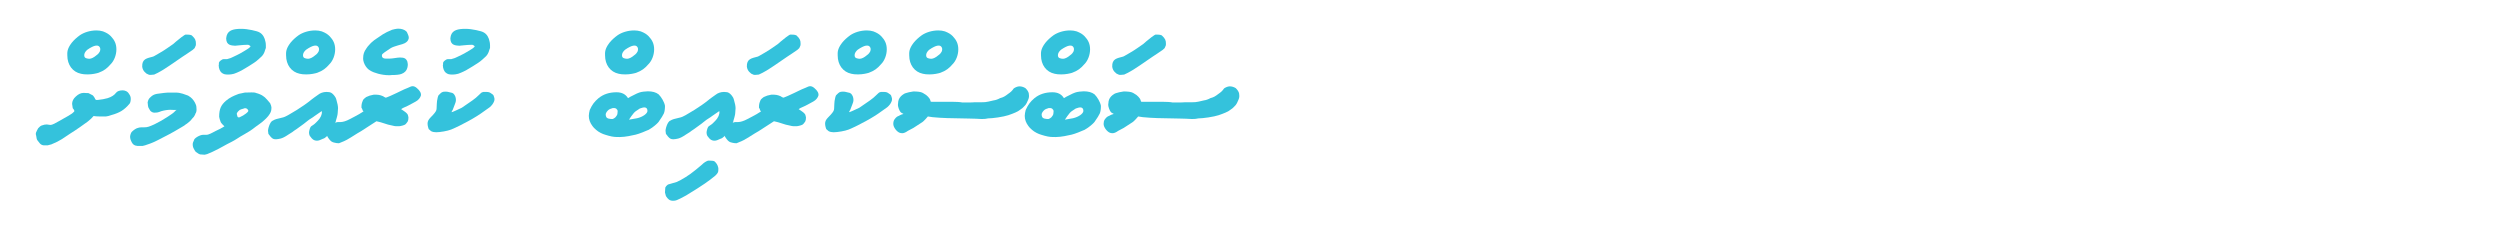 <?xml version="1.0" encoding="utf-8"?>
<!-- Generator: Adobe Illustrator 16.0.0, SVG Export Plug-In . SVG Version: 6.00 Build 0)  -->
<!DOCTYPE svg PUBLIC "-//W3C//DTD SVG 1.1//EN" "http://www.w3.org/Graphics/SVG/1.1/DTD/svg11.dtd">
<svg version="1.1" id="Layer_1" xmlns="http://www.w3.org/2000/svg" xmlns:xlink="http://www.w3.org/1999/xlink" x="0px" y="0px"
	 width="1776px" height="163px" viewBox="0 0 1776 163" enable-background="new 0 0 1776 163" xml:space="preserve">
<g>
	<path fill="#34C2DC" d="M62.315,52.86c-1.924,0-3.51-0.114-4.755-0.452c-6-1.246-9.734-6.341-9.734-13.019
		c0-1.812-0.453-4.415,3.17-9.057c1.471-1.81,3.396-3.622,5.772-5.319c2.831-1.926,7.132-3.396,11.772-3.396
		c1.584,0,3.171,0.225,4.642,0.679c2.604,1.019,4.075,1.924,5.545,3.396c2.604,2.718,3.963,5.435,3.963,9.396
		c0,4.074-1.698,8.15-3.963,10.414c-2.716,3.17-4.866,4.754-8.83,6.227C68.427,52.182,65.484,52.86,62.315,52.86z M67.183,40.295
		c1.813-1.246,2.941-2.264,3.396-3.169c0.451-0.567,0.678-1.359,0.678-2.151c0-0.452-0.112-0.905-0.34-1.357
		c-0.452-0.792-1.131-1.247-2.149-1.247c-1.359,0-2.604,0.455-4.981,1.813c-2.378,1.244-4.415,3.51-3.851,5.887
		c0.341,0.905,0.68,1.246,2.491,1.584C63.787,41.993,65.371,41.541,67.183,40.295z"/>
	<path fill="#34C2DC" d="M68.201,70.973h1.472c2.49-0.227,4.753-0.678,6.792-1.246c2.83-0.904,4.752-2.15,5.999-3.848
		c0.906-1.133,2.491-1.698,4.754-1.698c1.246,0,3.396,0.565,4.416,2.491c0.792,1.019,1.245,2.15,1.245,3.281
		c0.114,1.246-0.339,3.171-0.679,3.51c-1.923,2.377-3.963,4.188-6,5.434c-1.698,1.019-4.076,2.038-7.018,2.829l-2.152,0.681
		c-0.34,0.111-0.906,0.225-1.813,0.338H73.52h-2.49l-2.829-0.113l-1.699-0.225c-1.357,1.473-1.923,2.151-4.187,3.962
		c-2.379,1.698-4.302,3.056-5.547,3.962c-2.263,1.584-4.641,3.169-7.019,4.642c-3.283,2.149-5.208,3.396-5.772,3.848
		c-1.926,1.247-4.416,2.49-7.472,3.736l-2.604,0.679h-2.944c-1.018-0.113-2.036-0.564-2.83-1.584l-1.584-2.039
		c-0.452-0.564-0.68-1.924-0.793-2.941l-0.338-1.473c0-0.566,0.225-1.357,0.792-2.378l0.905-1.698
		c0.793-0.905,1.924-1.924,2.716-2.035c1.132-0.455,2.266-0.68,3.396-0.68l2.493,0.338c1.697,0,3.961-1.47,6.223-2.717l6.793-3.847
		l2.491-1.587l1.245-1.131c0.565-0.342,0.453-1.02-0.339-2.039c-0.114-0.111-0.227-0.338-0.454-0.565l-0.452-3.057
		c0-1.923,0.906-3.734,2.716-5.318c1.813-1.698,3.623-2.491,5.549-2.491l2.148,0.113c0.793,0,1.248,0,1.361,0.113
		c0.111,0.111,1.017,0.566,2.602,1.357c0.226,0,0.566,0.34,1.02,1.021c0.226,0.226,0.452,0.565,0.679,1.018
		C67.409,69.727,67.409,70.406,68.201,70.973z"/>
	<path fill="#34C2DC" d="M138.265,34.183l-1.357,1.244c-2.376,1.699-4.867,3.284-7.245,4.868c-7.698,5.321-12.225,8.377-13.583,9.17
		l-1.923,1.133l-2.039,1.131l-2.604,1.245l-2.49,0.228c-1.02,0-1.246,0-2.943-0.906c-0.339-0.341-0.792-0.68-1.359-1.246
		c-0.678-0.679-1.47-1.924-1.697-3.622c-0.228-5.773,3.396-6,7.811-7.245c0.113-0.112,0.451-0.227,0.906-0.453
		c0.451-0.225,1.697-0.903,3.735-2.15c2.15-1.245,3.962-2.377,5.546-3.509l4.075-2.829c0.341-0.227,0.905-0.793,1.925-1.699
		c1.246-1.018,6.452-5.434,7.132-4.981c1.358,0,2.829,0,4.075,0.567c2.604,2.377,2.942,3.733,2.942,5.772
		c0,0.793,0,1.245-0.112,1.471L138.265,34.183z"/>
	<path fill="#34C2DC" d="M101.25,103.688h-3.51l-1.698-0.339c-1.359-0.452-2.039-1.585-2.376-2.151
		c-0.905-1.698-1.247-2.83-1.247-4.189c0-0.565,0.227-1.471,0.678-2.603c0.114-0.225,0.341-0.565,0.681-0.906
		c0.225-0.226,1.812-1.697,3.396-2.378c1.245-0.451,2.265-0.678,3.171-0.678h2.149c2.266,0,3.509-0.453,7.246-2.151
		c3.282-1.584,6.451-3.396,9.509-5.434c1.81-1.244,3.848-2.49,4.64-3.396c1.471-1.698,1.812-1.359,1.925-1.359
		c-1.925,0-3.51,0-4.867-0.111c-1.698,0-4.189,0.338-6.455,1.018c-2.149,0.905-2.94,1.019-5.093,1.019
		c-1.131-0.113-2.036-0.679-2.715-1.471l-1.132-1.927c-0.341-0.563-0.566-2.148-0.68-3.959c0.566-2.604,1.472-3.058,2.264-3.85
		c1.02-1.018,2.377-1.812,4.302-2.15c4.416-0.566,6.452-0.906,7.812-0.906h2.036h3.17c2.151,0,3.51,0.227,5.32,0.792l3.85,1.358
		c0.565,0.34,1.132,0.792,1.699,1.133c1.812,1.357,3.168,3.623,3.621,4.867c0.566,1.019,0.68,2.49,0.68,3.849
		c0,1.245-0.226,2.15-0.792,2.943c-0.114,0.792-1.133,2.15-1.133,2.265c-0.565,0.451-2.038,2.376-2.151,2.49
		c-0.453,0.564-1.359,1.245-2.604,2.263c-1.017,0.681-1.697,1.133-2.036,1.472c-0.793,0.567-3.51,2.038-3.623,2.151
		c-4.64,2.832-9.733,5.435-14.828,8.037c-1.924,1.018-3.283,1.586-4.076,1.924c-0.793,0.341-2.491,1.019-5.319,1.925L101.25,103.688
		z"/>
	<path fill="#34C2DC" d="M188.862,32.257v1.813c-0.227,0.566-0.34,1.019-0.453,1.246c-0.568,2.263-1.584,4.188-3.51,5.659
		c-0.564,0.566-1.02,0.904-1.357,1.246c-1.132,1.018-2.152,1.811-3.058,2.377c-2.829,1.812-4.867,3.168-6.338,3.961
		c-2.717,1.697-5.32,2.943-7.925,3.85c-1.359,0.338-2.604,0.565-3.849,0.565c-2.604,0-3.622-0.228-5.094-1.472
		c-0.905-0.791-1.923-2.717-1.923-5.207c0.565-0.905-1.02-2.039,2.604-4.074c0.338-0.114,0.679-0.228,1.13-0.228h2.266
		c1.924-0.452,3.283-1.019,4.301-1.584c1.019-0.566,2.038-1.02,2.829-1.36c0.905-0.338,2.604-1.356,5.095-2.828
		c2.944-1.698,4.415-2.83,4.415-3.396c-0.226-0.228-0.452-0.341-0.565-0.455c-0.566-0.339-0.905-0.564-1.246-0.564
		c-3.733,0-8.263,0.679-9.168,0.679c-2.263-0.228-6.227,0-6.34-5.094c0-0.793,0.34-1.812,0.454-2.377
		c1.245-3.623,4.866-4.529,10.302-4.529c2.376,0,4.866,0.341,7.583,0.906c2.832,0.566,4.643,1.134,5.66,1.812
		c2.039,1.245,3.396,3.509,3.963,6.679C188.749,30.447,188.862,31.24,188.862,32.257z"/>
	<path fill="#34C2DC" d="M155.693,82.973c0-5.66,1.36-8.377,4.867-11.436c2.718-2.263,5.208-3.396,8.493-4.639
		c0.112-0.113,0.904-0.341,2.263-0.568c1.357-0.338,2.263-0.451,2.603-0.564l4.753-0.114c1.36,0,2.378,0,3.396,0.454
		c1.474,0.339,3.964,1.357,4.87,2.15c0.679,0.341,1.698,1.246,3.056,2.83c0.453,0.451,1.132,1.244,1.925,2.264
		c0.451,1.02,0.905,2.265,0.905,2.831c0,1.812-0.112,2.94-1.133,4.64c-0.792,1.246-1.356,1.924-1.698,2.266
		c-0.565,0.679-1.245,1.357-2.152,2.149c-0.904,0.906-2.15,1.925-3.621,2.945c-1.02,0.678-1.925,1.356-2.832,2.035
		c-2.829,2.266-4.188,3.058-7.47,4.981c-2.717,1.473-3.849,2.266-5.093,3.057c-3.282,2.149-5.661,3.17-7.359,4.074
		c-2.829,1.473-4.868,2.604-6.225,3.397c-2.832,1.472-5.435,2.717-8.039,3.736l-1.811,0.45l-3.284-0.225
		c-0.905-0.339-1.471-0.68-1.697-0.905l-1.358-0.906c-0.341-0.566-0.678-0.904-0.791-1.132c-1.021-1.812-1.361-2.49-1.361-4.302
		c0-0.792,0.341-1.698,0.906-2.831c0-1.357,4.188-3.847,6.454-3.847h2.376c1.698,0,4.188-1.473,6.565-2.718
		c2.264-1.02,4.302-2.037,6.227-3.282l-1.133-1.134c-0.792-0.905-1.357-1.471-1.471-1.811
		C156.261,85.463,155.693,83.424,155.693,82.973z M169.731,83.424c0.339,0,0.792-0.226,1.358-0.565l1.585-0.792l2.152-1.473
		c0.792-0.565,1.698-1.473,1.584-2.036c-0.454-1.134-1.246-1.699-2.264-1.699c-0.341,0-0.793,0.114-1.246,0.34
		c-1.02,0.226-1.925,0.566-2.604,0.905c-0.906,0.682-1.584,1.473-2.036,2.265c-0.113,0.34,0,1.132,0.452,2.49
		C168.826,83.198,169.165,83.424,169.731,83.424z"/>
	<path fill="#34C2DC" d="M217.724,52.86c-1.926,0-3.51-0.114-4.756-0.452c-6-1.246-9.734-6.341-9.734-13.019
		c0-1.812-0.454-4.415,3.169-9.057c1.471-1.81,3.396-3.622,5.772-5.319c2.831-1.926,7.133-3.396,11.773-3.396
		c1.585,0,3.171,0.225,4.641,0.679c2.604,1.019,4.075,1.924,5.547,3.396c2.603,2.718,3.963,5.435,3.963,9.396
		c0,4.074-1.699,8.15-3.963,10.414c-2.716,3.17-4.868,4.754-8.829,6.227C223.835,52.182,220.892,52.86,217.724,52.86z
		 M222.591,40.295c1.811-1.246,2.943-2.264,3.396-3.169c0.453-0.567,0.678-1.359,0.678-2.151c0-0.452-0.113-0.905-0.339-1.357
		c-0.453-0.792-1.131-1.247-2.151-1.247c-1.357,0-2.604,0.455-4.98,1.813c-2.376,1.244-4.416,3.51-3.848,5.887
		c0.339,0.905,0.68,1.246,2.489,1.584C219.194,41.993,220.778,41.541,222.591,40.295z"/>
	<path fill="#34C2DC" d="M207.648,93.84l-3.057,1.925c-4.416,3.055-6.451,2.94-8.49,3.168c-1.698,0-2.49-0.228-3.961-1.925
		c-0.341-0.451-0.906-1.131-1.473-1.924c-0.113-0.792-0.225-1.358-0.225-1.811c-0.341-0.792,1.131-6.905,3.396-7.584
		c1.357-0.906,3.168-1.359,5.772-1.925c2.718-0.566,3.169-1.021,4.98-1.925l3.057-1.812l3.396-2.036
		c1.812-1.134,3.509-2.266,4.982-3.284c1.923-1.358,3.622-2.603,4.98-3.735c0.114-0.114,0.906-0.792,2.376-1.811
		c0.679-0.454,1.584-1.134,2.718-1.927c1.244-1.017,3.396-1.923,5.772-1.923c0.341,0,0.905,0,1.584,0.113
		c1.246,0,2.489,0.68,3.736,2.15c1.357,1.813,1.471,2.038,1.923,3.848c0.566,1.7,1.021,4.077,1.021,5.435
		c0,0.793-0.227,2.263-0.227,3.283c0,1.246-0.68,3.396-0.68,3.51c-0.566,1.812-0.792,2.83-0.792,2.942
		c-0.339,1.132-1.02,2.492-1.812,4.076c-1.698,3.17-2.83,4.302-4.413,6.113c-1.021,1.018-1.927,1.584-2.832,1.811
		c-1.697,0.792-2.943,1.359-4.188,1.359c-2.377,0-3.737-1.472-4.53-2.719c-0.791-0.678-1.13-1.811-1.13-3.395
		c0.339-2.038,0.793-3.396,1.471-4.075c0.679-0.454,1.358-0.906,2.149-1.473l1.247-1.132c1.924-1.925,3.509-3.396,4.188-6.452
		c0.114-0.34,0.114-1.018,0-1.812c-1.698,1.245-3.848,2.604-5.093,3.51c-1.019,0.904-4.075,2.604-4.641,3.17l-3.17,2.49l-4.98,3.621
		C209.685,92.254,208.101,93.499,207.648,93.84z"/>
	<path fill="#34C2DC" d="M290.393,26.825c0,0.451-0.114,1.018-0.455,1.585c-0.338,0.792-1.131,1.583-2.377,2.262
		c-0.45,0.228-1.019,0.455-1.698,0.681c-1.812,0.567-2.83,0.792-3.168,0.904c-0.228,0.113-1.134,0.341-2.832,0.906
		c-0.905,0.341-1.812,0.68-2.603,1.246c-2.718,1.812-5.772,3.735-5.886,4.527c-0.565,3.622,3.848,2.49,5.208,2.717
		c2.263,0,5.658-0.793,7.584-0.793c3.057,0,4.302,0.681,5.207,2.832c0.228,1.019,0.34,1.81,0.34,2.263
		c0,0.566-0.112,1.36-0.34,2.264c-0.565,2.151-2.039,3.51-4.188,4.303c-1.472,0.566-3.962,0.794-7.244,0.794
		c-0.34,0.111-0.906,0.111-1.699,0.111c-5.094,0-10.64-1.698-13.016-3.171c-3.623-1.812-5.662-6.791-5.208-9.509
		c0-1.922,0.565-4.075,2.263-6.338c0.452-0.792,1.246-1.812,2.376-2.944c0.569-0.679,1.247-1.357,2.266-2.149
		c0.452-0.455,1.357-1.133,2.603-1.925c2.943-1.926,4.416-2.943,4.527-3.056c1.586-1.02,3.736-2.038,6.454-3.172
		c0.338-0.111,3.055-0.793,4.302-0.793c2.375,0,4.188,0.567,5.545,1.699c0.792,0.566,0.792,0.905,1.584,2.717
		C290.279,25.579,290.393,26.257,290.393,26.825z"/>
	<path fill="#34C2DC" d="M236.622,101.083c-0.792-0.225-1.358-0.68-1.924-1.244c-1.245-1.245-2.829-3.509-3.056-5.658
		c0-1.361,0.452-1.927,1.357-3.737c0.341-0.453,0.454-0.793,0.454-0.906c0.794-0.451,1.359-0.793,1.698-1.02
		c1.471-1.018,2.264-0.903,2.717-1.243c1.018-0.341,1.697-0.566,2.038-0.566h2.039c1.698,0,4.187-0.794,6.45-2.037
		c2.376-1.247,4.642-2.376,6.792-3.624l3.057-1.926l-0.68-0.791c0-0.565-0.338-1.244-0.793-1.811c0-2.264,0.114-3.057,1.133-5.434
		c0.114-0.34,0.565-0.791,1.246-1.359c0.226-0.112,0.566-0.452,1.017-0.792l2.491-1.019l2.945-0.681
		c3.055,0,4.187,0.114,6.564,1.134c0.341,0.228,0.566,0.339,0.679,0.453c0.567,0.34,1.02,0.566,1.133,0.566
		c0.565,0,2.832-1.133,3.283-1.247l4.642-2.149l3.054-1.473c1.021-0.566,3.397-1.585,4.87-2.15c1.697-0.792,2.377-1.133,3.396-1.133
		c0.905,0,1.924,0.454,2.943,1.36c2.15,1.81,3.168,3.622,2.831,5.319c-0.454,1.473-1.698,3.17-3.623,4.189
		c-1.019,0.566-1.812,1.019-2.489,1.357c-1.248,0.793-4.756,2.49-6.679,3.282l-1.248,0.792c0.793,0.566,1.36,0.906,1.699,1.134
		c3.851,2.604,3.057,3.282,3.51,4.866c0,1.246-0.228,2.265-0.565,2.831c-0.793,1.132-1.36,1.813-1.698,2.038
		c-0.568,0.452-2.945,1.131-3.396,1.131c-0.455,0.113-1.133,0.113-1.925,0.113c-1.134,0-1.926,0-2.377-0.113
		c-2.039-0.451-3.51-0.793-4.529-1.02l-4.301-1.357c-0.34-0.113-1.358-0.452-2.943-0.792c-0.227,0-0.566-0.114-1.019-0.227
		l-10.867,7.019c-1.473,0.793-3.622,2.149-6.68,4.074c-2.602,1.698-4.98,2.945-7.13,3.737c-0.114,0.111-1.019,0.452-1.925,0.792
		C238.435,101.764,236.962,101.083,236.622,101.083z"/>
	<path fill="#34C2DC" d="M348.118,32.257v1.813c-0.227,0.566-0.34,1.019-0.453,1.246c-0.566,2.263-1.585,4.188-3.509,5.659
		c-0.566,0.566-1.018,0.904-1.359,1.246c-1.132,1.018-2.149,1.811-3.055,2.377c-2.832,1.812-4.868,3.168-6.341,3.961
		c-2.717,1.697-5.32,2.943-7.923,3.85c-1.359,0.338-2.604,0.565-3.85,0.565c-2.603,0-3.623-0.228-5.094-1.472
		c-0.906-0.791-1.925-2.717-1.925-5.207c0.566-0.905-1.018-2.039,2.603-4.074c0.341-0.114,0.679-0.228,1.134-0.228h2.264
		c1.925-0.452,3.282-1.019,4.302-1.584c1.019-0.566,2.038-1.02,2.83-1.36c0.907-0.338,2.604-1.356,5.094-2.828
		c2.942-1.698,4.416-2.83,4.416-3.396c-0.228-0.228-0.455-0.341-0.567-0.455c-0.565-0.339-0.906-0.564-1.244-0.564
		c-3.737,0-8.264,0.679-9.171,0.679c-2.264-0.228-6.225,0-6.338-5.094c0-0.793,0.339-1.812,0.453-2.377
		c1.245-3.623,4.868-4.529,10.301-4.529c2.378,0,4.869,0.341,7.585,0.906c2.829,0.566,4.641,1.134,5.661,1.812
		c2.037,1.245,3.396,3.509,3.96,6.679C348.004,30.447,348.118,31.24,348.118,32.257z"/>
	<path fill="#34C2DC" d="M306.233,93.16l-1.698-1.473l-0.453-1.472c-0.227-0.905-0.34-1.698-0.34-2.49
		c0-1.472,0.679-2.829,2.038-4.188c5.546-5.658,4.075-5.094,4.527-9.735c0-1.244,0.227-2.716,0.68-4.64
		c0.111-0.565,0.452-1.586,1.018-1.927c1.586-1.584,2.039-2.149,4.416-2.149c1.019,0,1.698,0.114,2.039,0.227l2.827,0.68
		c0.455,0.227,0.793,0.452,0.906,0.565c1.019,1.019,1.698,2.604,1.698,4.415c0,0.564-0.113,1.133-0.226,1.585
		c-0.339,0.792-0.226,1.019-2.037,5.435c-0.228,0.338-0.565,0.904-0.906,1.698c0.792,0,4.189-1.698,7.358-3.171
		c6.227-4.189,9.85-6.68,11.661-8.604c0.679-0.566,1.356-1.244,1.923-1.811c0.227-0.34,0.793-0.567,1.699-0.793h2.264
		c1.243,0,2.149,0.226,2.941,0.793l1.475,1.019c0.451,0.339,0.792,0.904,0.903,1.698c0.227,0.566,0.34,1.131,0.34,1.584
		c0,0.68-0.113,1.245-0.34,1.699c-0.566,1.471-1.584,2.829-3.057,4.075c-1.811,1.243-2.943,2.149-3.51,2.49
		c-3.507,2.604-7.47,5.094-11.886,7.471c-3.96,2.15-7.923,4.188-11.999,5.886c-2.604,1.02-7.81,1.926-10.64,1.926
		C308.497,93.953,307.253,93.726,306.233,93.16z"/>
	<path fill="#34C2DC" d="M444.326,52.86c-1.924,0-3.51-0.114-4.753-0.452c-6-1.246-9.737-6.341-9.737-13.019
		c0-1.812-0.451-4.415,3.171-9.057c1.473-1.81,3.396-3.622,5.773-5.319c2.829-1.926,7.131-3.396,11.772-3.396
		c1.585,0,3.169,0.225,4.642,0.679c2.604,1.019,4.076,1.924,5.547,3.396c2.604,2.718,3.961,5.435,3.961,9.396
		c0,4.074-1.698,8.15-3.961,10.414c-2.717,3.17-4.866,4.754-8.831,6.227C450.439,52.182,447.496,52.86,444.326,52.86z
		 M449.195,40.295c1.809-1.246,2.942-2.264,3.396-3.169c0.452-0.567,0.68-1.359,0.68-2.151c0-0.452-0.113-0.905-0.341-1.357
		c-0.452-0.792-1.132-1.247-2.149-1.247c-1.36,0-2.604,0.455-4.982,1.813c-2.378,1.244-4.413,3.51-3.848,5.887
		c0.339,0.905,0.679,1.246,2.489,1.584C445.798,41.993,447.385,41.541,449.195,40.295z"/>
	<path fill="#34C2DC" d="M471.606,80.594c-0.563,1.246-1.81,3.285-3.734,6c-1.018,1.359-4.301,4.076-6.225,5.094
		c-0.114,0.227-1.021,0.68-2.604,1.245c-1.471,0.566-2.377,1.021-2.718,1.134c-1.923,0.792-3.51,1.243-4.753,1.584
		c-2.377,0.565-7.472,1.698-11.207,1.698c-3.057,0-4.643,0-7.925-0.906c-3.169-0.905-4.867-1.358-7.471-3.056
		c-0.679-0.454-1.133-0.793-1.471-1.133c-1.247-1.019-2.038-1.924-2.604-2.717c-1.698-2.263-2.604-4.641-2.604-7.242
		c0-1.248,0.338-2.832,0.68-4.191c1.697-3.734,3.168-5.773,6.227-8.377c3.508-2.828,7.697-4.188,12.792-4.188
		c3.733,0,6.45,1.36,8.148,4.188l1.698-1.019l4.529-2.264l1.697-0.679c1.357-0.565,4.64-0.906,6.112-0.906
		c3.284,0,5.773,0.679,7.697,2.151c1.925,1.924,4.076,5.433,4.527,8.149C472.399,77.424,472.175,79.235,471.606,80.594z
		 M437.762,77.198c-0.566-0.453-2.039-0.567-2.377-0.453c-1.472,0.453-2.604,0.792-3.51,1.698c-1.473,1.472-1.925,2.831-1.358,4.188
		c0.34,1.699,2.716,1.927,4.641,1.927c0.34-0.114,0.679-0.341,1.021-0.454c0.791-0.452,1.356-1.018,1.812-1.809
		c0.791-0.795,0.678-2.38,0.791-3.285C438.78,78.33,438.44,77.765,437.762,77.198z M457.685,76.295c-1.246,0-2.378,0.678-3.17,0.791
		l-2.717,1.811c-0.905,0.566-2.037,1.812-3.283,3.621c-0.339,0.568-0.906,1.361-1.698,2.492l5.774-1.018
		c3.962-0.906,7.357-3.284,7.357-5.207C459.948,77.086,459.157,76.295,457.685,76.295z"/>
	<path fill="#34C2DC" d="M510.204,118.969c0.113,0.227,0.113,0.566,0.113,1.021c0,0.566,0,1.132-0.113,1.81
		c-0.114,0.792-0.792,1.813-2.149,3.059c-2.267,1.923-4.756,3.733-7.36,5.545s-7.018,4.643-13.356,8.49l-4.074,2.152l-2.491,1.13
		c-0.793,0.341-1.471,0.455-2.718,0.455c-2.375,0-3.623-1.247-4.867-3.171c-0.34-0.566-0.453-1.811-0.792-2.715
		c0-0.568,0.112-2.604,0.226-3.51c0.227-0.454,0.454-0.793,0.566-0.906c0.453-0.566,0.905-0.906,1.358-1.246
		c2.037-0.565,4.074-1.244,6.227-1.811c1.811-0.793,3.848-1.924,6.225-3.396c1.474-0.906,2.604-1.697,3.397-2.264l3.962-3.056
		l4.075-3.396c1.019-1.021,1.925-1.698,2.49-2.039c1.019-0.68,1.925-1.021,2.604-1.021c1.924,0,3.168,0.114,3.96,0.455
		C508.959,115.799,509.865,117.271,510.204,118.969z"/>
	<path fill="#34C2DC" d="M490.055,93.84l-3.058,1.925c-4.414,3.055-6.451,2.94-8.489,3.168c-1.699,0-2.49-0.228-3.962-1.925
		c-0.342-0.451-0.905-1.131-1.471-1.924c-0.113-0.792-0.228-1.358-0.228-1.811c-0.34-0.792,1.134-6.905,3.396-7.584
		c1.358-0.906,3.169-1.359,5.772-1.925c2.717-0.566,3.171-1.021,4.98-1.925l3.058-1.812l3.396-2.036
		c1.813-1.134,3.511-2.266,4.981-3.284c1.925-1.358,3.623-2.603,4.98-3.735c0.114-0.114,0.905-0.792,2.376-1.811
		c0.681-0.454,1.586-1.134,2.718-1.927c1.246-1.017,3.396-1.923,5.772-1.923c0.341,0,0.906,0,1.586,0.113
		c1.244,0,2.49,0.68,3.735,2.15c1.358,1.813,1.473,2.038,1.925,3.848c0.565,1.7,1.021,4.077,1.021,5.435
		c0,0.793-0.228,2.263-0.228,3.283c0,1.246-0.679,3.396-0.679,3.51c-0.566,1.812-0.793,2.83-0.793,2.942
		c-0.34,1.132-1.019,2.492-1.811,4.076c-1.699,3.17-2.832,4.302-4.416,6.113c-1.02,1.018-1.925,1.584-2.831,1.811
		c-1.698,0.792-2.941,1.359-4.188,1.359c-2.377,0-3.734-1.472-4.527-2.719c-0.793-0.678-1.132-1.811-1.132-3.395
		c0.339-2.038,0.793-3.396,1.472-4.075c0.678-0.454,1.358-0.906,2.15-1.473l1.245-1.132c1.926-1.925,3.51-3.396,4.188-6.452
		c0.113-0.34,0.113-1.018,0-1.812c-1.697,1.245-3.847,2.604-5.095,3.51c-1.018,0.904-4.074,2.604-4.639,3.17l-3.173,2.49
		l-4.979,3.621C492.093,92.254,490.506,93.499,490.055,93.84z"/>
	<path fill="#34C2DC" d="M567.819,34.183l-1.359,1.244c-2.378,1.699-4.868,3.284-7.245,4.868c-7.697,5.321-12.227,8.377-13.584,9.17
		l-1.925,1.133l-2.038,1.131l-2.603,1.245l-2.491,0.228c-1.018,0-1.245,0-2.942-0.906c-0.339-0.341-0.792-0.68-1.359-1.246
		c-0.68-0.679-1.472-1.924-1.698-3.622c-0.225-5.773,3.397-6,7.812-7.245c0.113-0.112,0.453-0.227,0.905-0.453
		c0.454-0.225,1.697-0.903,3.737-2.15c2.15-1.245,3.96-2.377,5.546-3.509l4.077-2.829c0.336-0.227,0.902-0.793,1.923-1.699
		c1.245-1.018,6.452-5.434,7.131-4.981c1.358,0,2.831,0,4.075,0.567c2.603,2.377,2.944,3.733,2.944,5.772
		c0,0.793,0,1.245-0.114,1.471L567.819,34.183z"/>
	<path fill="#34C2DC" d="M519.028,101.083c-0.792-0.225-1.357-0.68-1.925-1.244c-1.243-1.245-2.828-3.509-3.056-5.658
		c0-1.361,0.452-1.927,1.357-3.737c0.342-0.453,0.455-0.793,0.455-0.906c0.791-0.451,1.356-0.793,1.696-1.02
		c1.472-1.018,2.264-0.903,2.719-1.243c1.018-0.341,1.697-0.566,2.035-0.566h2.039c1.698,0,4.188-0.794,6.451-2.037
		c2.378-1.247,4.643-2.376,6.792-3.624l3.059-1.926l-0.68-0.791c0-0.565-0.341-1.244-0.793-1.811c0-2.264,0.112-3.057,1.132-5.434
		c0.113-0.34,0.566-0.791,1.246-1.359c0.226-0.112,0.565-0.452,1.018-0.792l2.49-1.019l2.943-0.681c3.057,0,4.188,0.114,6.566,1.134
		c0.339,0.228,0.566,0.339,0.679,0.453c0.566,0.34,1.019,0.566,1.131,0.566c0.568,0,2.831-1.133,3.284-1.247l4.642-2.149
		l3.056-1.473c1.018-0.566,3.396-1.585,4.868-2.15c1.699-0.792,2.377-1.133,3.396-1.133c0.906,0,1.924,0.454,2.941,1.36
		c2.152,1.81,3.171,3.622,2.832,5.319c-0.454,1.473-1.698,3.17-3.625,4.189c-1.017,0.566-1.81,1.019-2.489,1.357
		c-1.245,0.793-4.753,2.49-6.679,3.282l-1.245,0.792c0.793,0.566,1.359,0.906,1.698,1.134c3.85,2.604,3.057,3.282,3.508,4.866
		c0,1.246-0.225,2.265-0.565,2.831c-0.791,1.132-1.357,1.813-1.697,2.038c-0.566,0.452-2.943,1.131-3.396,1.131
		c-0.453,0.113-1.133,0.113-1.926,0.113c-1.131,0-1.924,0-2.377-0.113c-2.037-0.451-3.509-0.793-4.528-1.02l-4.302-1.357
		c-0.338-0.113-1.356-0.452-2.941-0.792c-0.228,0-0.566-0.114-1.02-0.227l-10.867,7.019c-1.472,0.793-3.623,2.149-6.68,4.074
		c-2.602,1.698-4.979,2.945-7.13,3.737c-0.114,0.111-1.021,0.452-1.926,0.792C520.84,101.764,519.37,101.083,519.028,101.083z"/>
	<path fill="#34C2DC" d="M609.584,52.86c-1.926,0-3.51-0.114-4.757-0.452c-6-1.246-9.733-6.341-9.733-13.019
		c0-1.812-0.454-4.415,3.169-9.057c1.472-1.81,3.396-3.622,5.772-5.319c2.831-1.926,7.133-3.396,11.774-3.396
		c1.584,0,3.17,0.225,4.641,0.679c2.604,1.019,4.074,1.924,5.546,3.396c2.604,2.718,3.964,5.435,3.964,9.396
		c0,4.074-1.698,8.15-3.964,10.414c-2.716,3.17-4.867,4.754-8.829,6.227C615.695,52.182,612.753,52.86,609.584,52.86z
		 M614.45,40.295c1.812-1.246,2.943-2.264,3.396-3.169c0.454-0.567,0.68-1.359,0.68-2.151c0-0.452-0.114-0.905-0.339-1.357
		c-0.454-0.792-1.132-1.247-2.152-1.247c-1.356,0-2.604,0.455-4.979,1.813c-2.377,1.244-4.416,3.51-3.85,5.887
		c0.339,0.905,0.681,1.246,2.49,1.584C611.055,41.993,612.639,41.541,614.45,40.295z"/>
	<path fill="#34C2DC" d="M588.64,93.16l-1.698-1.473l-0.451-1.472c-0.228-0.905-0.34-1.698-0.34-2.49
		c0-1.472,0.68-2.829,2.038-4.188c5.546-5.658,4.074-5.094,4.527-9.735c0-1.244,0.226-2.716,0.681-4.64
		c0.111-0.565,0.451-1.586,1.018-1.927c1.585-1.584,2.037-2.149,4.413-2.149c1.021,0,1.698,0.114,2.039,0.227l2.83,0.68
		c0.452,0.227,0.793,0.452,0.905,0.565c1.019,1.019,1.698,2.604,1.698,4.415c0,0.564-0.112,1.133-0.226,1.585
		c-0.341,0.792-0.227,1.019-2.039,5.435c-0.226,0.338-0.564,0.904-0.905,1.698c0.791,0,4.188-1.698,7.359-3.171
		c6.225-4.189,9.848-6.68,11.659-8.604c0.679-0.566,1.357-1.244,1.925-1.811c0.227-0.34,0.793-0.567,1.698-0.793h2.263
		c1.245,0,2.151,0.226,2.943,0.793l1.473,1.019c0.451,0.339,0.791,0.904,0.905,1.698c0.227,0.566,0.34,1.131,0.34,1.584
		c0,0.68-0.113,1.245-0.34,1.699c-0.566,1.471-1.584,2.829-3.057,4.075c-1.812,1.243-2.943,2.149-3.51,2.49
		c-3.509,2.604-7.473,5.094-11.886,7.471c-3.962,2.15-7.923,4.188-11.999,5.886c-2.604,1.02-7.811,1.926-10.642,1.926
		C590.905,93.953,589.659,93.726,588.64,93.16z"/>
	<path fill="#34C2DC" d="M660.404,52.86c-1.925,0-3.51-0.114-4.754-0.452c-6-1.246-9.736-6.341-9.736-13.019
		c0-1.812-0.452-4.415,3.17-9.057c1.473-1.81,3.396-3.622,5.774-5.319c2.83-1.926,7.13-3.396,11.772-3.396
		c1.584,0,3.169,0.225,4.64,0.679c2.604,1.019,4.077,1.924,5.548,3.396c2.604,2.718,3.961,5.435,3.961,9.396
		c0,4.074-1.698,8.15-3.961,10.414c-2.717,3.17-4.866,4.754-8.83,6.227C666.518,52.182,663.574,52.86,660.404,52.86z
		 M665.272,40.295c1.809-1.246,2.942-2.264,3.396-3.169c0.452-0.567,0.68-1.359,0.68-2.151c0-0.452-0.113-0.905-0.341-1.357
		c-0.451-0.792-1.132-1.247-2.149-1.247c-1.36,0-2.604,0.455-4.982,1.813c-2.378,1.244-4.413,3.51-3.848,5.887
		c0.339,0.905,0.678,1.246,2.49,1.584C661.875,41.993,663.462,41.541,665.272,40.295z"/>
	<path fill="#34C2DC" d="M634.594,88.066c0-1.246,0.227-2.265,0.793-3.17c1.358-1.924,2.264-2.266,3.17-2.602
		c1.471-0.907,2.264-1.021,3.282-1.36c-1.133-0.566-1.812-1.02-2.036-1.244c-0.907-1.02-1.925-3.851-1.925-5.095
		c0-0.113,0-0.794,0.112-1.246c0-1.02,0.226-1.926,0.566-2.83c0.68-1.471,1.812-2.715,3.51-3.734
		c0.565-0.455,1.924-0.793,3.622-1.247l3.171-0.565c2.715,0,5.319,0.228,6.677,1.02l2.377,1.471c1.02,0.793,1.812,1.699,2.377,2.49
		c0.341,0.342,0.568,1.133,0.905,2.265c0.113,0.112,1.021,0.112,2.718,0.112h7.245h5.773c1.925,0,5.095,0.113,6.565,0.455h2.264
		h2.266c1.243,0,3.51,0,3.96-0.113c4.188,0,6.792,0,7.813-0.114c1.019-0.114,3.056-0.452,6.112-1.245
		c1.244-0.113,3.17-0.793,4.527-1.586c2.49-0.678,3.396-1.243,5.774-3.055c1.811-1.246,2.716-2.039,3.961-3.85
		c1.133-0.793,2.717-1.473,4.075-1.473c1.471,0,2.83,0.455,4.189,1.247c1.131,1.132,2.49,2.604,2.49,4.639
		c0.225,1.248,0,2.491-0.566,3.737l-1.021,2.263c-0.338,0.793-1.129,1.813-2.263,2.832c-0.565,0.563-1.133,1.131-1.925,1.584
		c-1.924,1.698-5.208,2.942-8.83,4.188c-1.809,0.566-4.3,1.133-7.357,1.584c-3.056,0.455-5.434,0.68-7.018,0.68
		c-1.245,0.34-2.829,0.454-4.527,0.454c-2.831-0.114-5.661-0.341-8.945-0.341c-2.263,0-7.697-0.225-11.206-0.225
		c-2.491,0-5.773-0.113-9.734-0.341c-3.962-0.228-6.791-0.565-8.376-0.907c-0.681,0.793-1.247,1.473-1.586,1.813
		c-1.131,1.244-1.924,1.924-2.265,2.15l-6.45,4.188l-3.851,2.036c-1.586,1.134-2.942,1.698-3.961,1.698
		c-0.793,0-1.359-0.113-1.698-0.226C637.311,93.84,634.594,90.558,634.594,88.066z"/>
	<path fill="#34C2DC" d="M754.014,52.86c-1.925,0-3.509-0.114-4.756-0.452c-5.999-1.246-9.734-6.341-9.734-13.019
		c0-1.812-0.453-4.415,3.17-9.057c1.471-1.81,3.396-3.622,5.772-5.319c2.83-1.926,7.133-3.396,11.773-3.396
		c1.585,0,3.17,0.225,4.641,0.679c2.604,1.019,4.075,1.924,5.548,3.396c2.604,2.718,3.963,5.435,3.963,9.396
		c0,4.074-1.699,8.15-3.963,10.414c-2.716,3.17-4.869,4.754-8.83,6.227C760.125,52.182,757.183,52.86,754.014,52.86z
		 M758.881,40.295c1.811-1.246,2.943-2.264,3.396-3.169c0.452-0.567,0.678-1.359,0.678-2.151c0-0.452-0.114-0.905-0.339-1.357
		c-0.453-0.792-1.132-1.247-2.15-1.247c-1.358,0-2.604,0.455-4.981,1.813c-2.376,1.244-4.416,3.51-3.849,5.887
		c0.339,0.905,0.681,1.246,2.49,1.584C755.484,41.993,757.068,41.541,758.881,40.295z"/>
	<path fill="#34C2DC" d="M781.296,80.594c-0.569,1.246-1.812,3.285-3.737,6c-1.019,1.359-4.302,4.076-6.225,5.094
		c-0.114,0.227-1.021,0.68-2.604,1.245c-1.473,0.566-2.378,1.021-2.716,1.134c-1.925,0.792-3.51,1.243-4.757,1.584
		c-2.376,0.565-7.47,1.698-11.207,1.698c-3.055,0-4.64,0-7.922-0.906c-3.172-0.905-4.869-1.358-7.472-3.056
		c-0.681-0.454-1.132-0.793-1.473-1.133c-1.245-1.019-2.037-1.924-2.604-2.717c-1.698-2.263-2.604-4.641-2.604-7.242
		c0-1.248,0.34-2.832,0.68-4.191c1.698-3.734,3.17-5.773,6.226-8.377c3.51-2.828,7.697-4.188,12.791-4.188
		c3.737,0,6.453,1.36,8.151,4.188l1.698-1.019l4.527-2.264l1.697-0.679c1.36-0.565,4.644-0.906,6.114-0.906
		c3.281,0,5.772,0.679,7.697,2.151c1.926,1.924,4.075,5.433,4.528,8.149C782.087,77.424,781.86,79.235,781.296,80.594z
		 M747.448,77.198c-0.566-0.453-2.038-0.567-2.379-0.453c-1.471,0.453-2.604,0.792-3.51,1.698c-1.471,1.472-1.923,2.831-1.356,4.188
		c0.34,1.699,2.718,1.927,4.641,1.927c0.339-0.114,0.68-0.341,1.018-0.454c0.793-0.452,1.361-1.018,1.812-1.809
		c0.793-0.795,0.679-2.38,0.793-3.285C748.466,78.33,748.126,77.765,747.448,77.198z M767.37,76.295
		c-1.245,0-2.376,0.678-3.168,0.791l-2.718,1.811c-0.906,0.566-2.039,1.812-3.282,3.621c-0.341,0.568-0.906,1.361-1.697,2.492
		l5.772-1.018c3.961-0.906,7.357-3.284,7.357-5.207C769.635,77.086,768.841,76.295,767.37,76.295z"/>
	<path fill="#34C2DC" d="M827.361,34.183l-1.357,1.244c-2.379,1.699-4.868,3.284-7.245,4.868c-7.698,5.321-12.228,8.377-13.584,9.17
		l-1.926,1.133l-2.036,1.131l-2.604,1.245l-2.49,0.228c-1.018,0-1.245,0-2.943-0.906c-0.339-0.341-0.791-0.68-1.358-1.246
		c-0.681-0.679-1.472-1.924-1.698-3.622c-0.226-5.773,3.396-6,7.812-7.245c0.112-0.112,0.454-0.227,0.904-0.453
		c0.454-0.225,1.698-0.903,3.736-2.15c2.151-1.245,3.961-2.377,5.548-3.509l4.075-2.829c0.338-0.227,0.905-0.793,1.924-1.699
		c1.246-1.018,6.453-5.434,7.132-4.981c1.359,0,2.83,0,4.074,0.567c2.604,2.377,2.944,3.733,2.944,5.772
		c0,0.793,0,1.245-0.113,1.471L827.361,34.183z"/>
	<path fill="#34C2DC" d="M784.007,88.066c0-1.246,0.226-2.265,0.791-3.17c1.358-1.924,2.264-2.266,3.17-2.602
		c1.471-0.907,2.264-1.021,3.282-1.36c-1.132-0.566-1.812-1.02-2.036-1.244c-0.906-1.02-1.925-3.851-1.925-5.095
		c0-0.113,0-0.794,0.113-1.246c0-1.02,0.226-1.926,0.565-2.83c0.679-1.471,1.812-2.715,3.51-3.734
		c0.564-0.455,1.925-0.793,3.623-1.247l3.169-0.565c2.717,0,5.321,0.228,6.678,1.02l2.378,1.471c1.018,0.793,1.811,1.699,2.377,2.49
		c0.34,0.342,0.566,1.133,0.906,2.265c0.113,0.112,1.018,0.112,2.716,0.112h7.246h5.772c1.925,0,5.095,0.113,6.564,0.455h2.267
		h2.262c1.246,0,3.511,0,3.964-0.113c4.188,0,6.791,0,7.809-0.114c1.021-0.114,3.059-0.452,6.114-1.245
		c1.245-0.113,3.169-0.793,4.529-1.586c2.49-0.678,3.396-1.243,5.772-3.055c1.812-1.246,2.717-2.039,3.961-3.85
		c1.133-0.793,2.717-1.473,4.075-1.473c1.473,0,2.83,0.455,4.19,1.247c1.13,1.132,2.489,2.604,2.489,4.639
		c0.227,1.248,0,2.491-0.565,3.737l-1.021,2.263c-0.339,0.793-1.13,1.813-2.264,2.832c-0.565,0.563-1.132,1.131-1.924,1.584
		c-1.924,1.698-5.208,2.942-8.829,4.188c-1.812,0.566-4.302,1.133-7.358,1.584c-3.057,0.455-5.434,0.68-7.018,0.68
		c-1.247,0.34-2.832,0.454-4.528,0.454c-2.832-0.114-5.66-0.341-8.943-0.341c-2.266,0-7.699-0.225-11.206-0.225
		c-2.491,0-5.774-0.113-9.736-0.341c-3.961-0.228-6.792-0.565-8.377-0.907c-0.678,0.793-1.245,1.473-1.584,1.813
		c-1.134,1.244-1.926,1.924-2.265,2.15l-6.452,4.188l-3.85,2.036c-1.584,1.134-2.942,1.698-3.963,1.698
		c-0.791,0-1.356-0.113-1.696-0.226C786.723,93.84,784.007,90.558,784.007,88.066z"/>
</g>
</svg>
